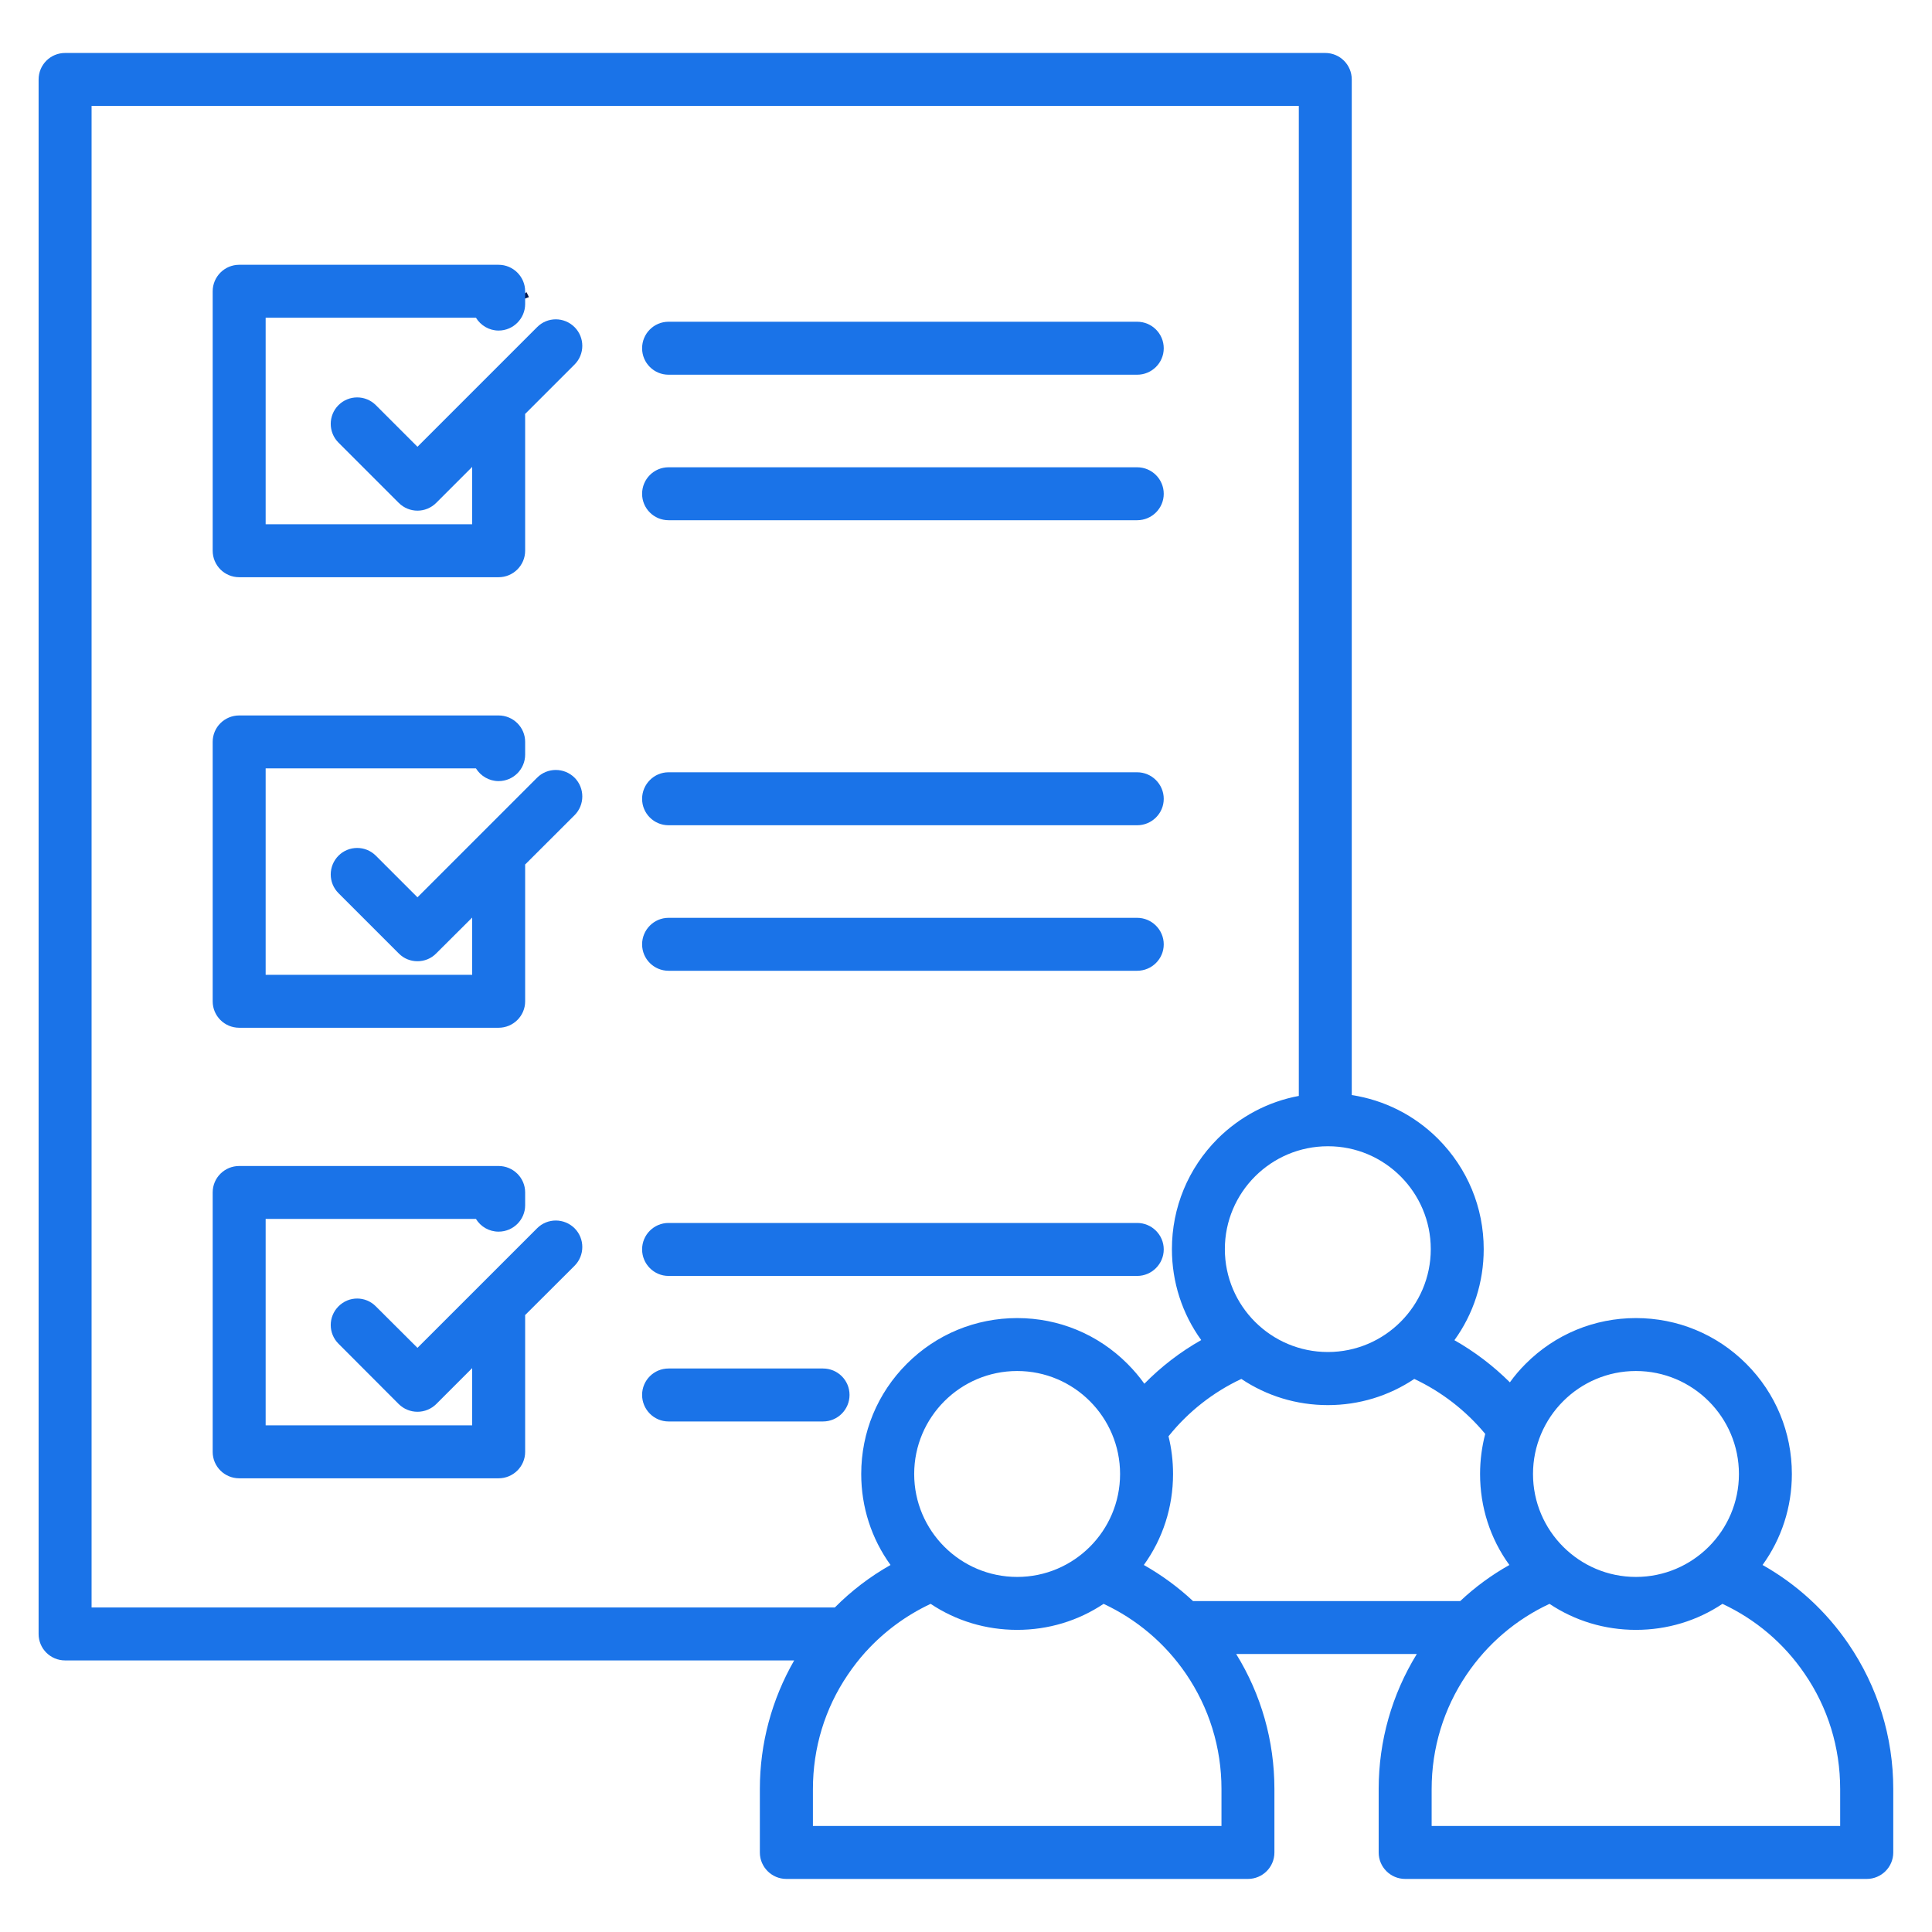 <svg xmlns="http://www.w3.org/2000/svg" xmlns:xlink="http://www.w3.org/1999/xlink" width="80" zoomAndPan="magnify" viewBox="0 0 60 60" height="80" preserveAspectRatio="xMidYMid meet" version="1.0"><defs><clipPath id="c758060774"><path d="M 16.062 9.059 L 16.445 9.059 L 16.445 9.336 L 16.062 9.336 Z M 16.062 9.059 " clip-rule="nonzero"/></clipPath><clipPath id="2efd10b6d9"><path d="M 16.426 9.227 C 15.676 9.523 16.352 9.074 16.352 9.074 " clip-rule="nonzero"/></clipPath><clipPath id="2d571d26bb"><path d="M 1.199 1.645 L 58.949 1.645 L 58.949 58.645 L 1.199 58.645 Z M 1.199 1.645 " clip-rule="nonzero"/></clipPath></defs><g clip-path="url(#c758060774)"><g clip-path="url(#2efd10b6d9)"><path fill="#01184e" d="M 12.75 6.074 L 19.504 6.074 L 19.504 12.602 L 12.75 12.602 Z M 12.75 6.074 " fill-opacity="1" fill-rule="nonzero"/></g></g><path fill="#1a73e8" d="M 16.68 10.16 L 12.965 13.875 L 11.672 12.582 C 11.352 12.262 10.832 12.262 10.512 12.582 C 10.191 12.902 10.191 13.426 10.512 13.746 L 12.383 15.617 C 12.543 15.777 12.754 15.859 12.965 15.859 C 13.176 15.859 13.387 15.777 13.547 15.617 L 14.664 14.5 L 14.664 16.281 L 8.25 16.281 L 8.25 9.867 L 14.781 9.867 C 14.926 10.105 15.188 10.266 15.484 10.266 C 15.938 10.266 16.309 9.895 16.309 9.441 L 16.309 9.047 C 16.309 8.594 15.938 8.223 15.484 8.223 L 7.43 8.223 C 6.973 8.223 6.605 8.594 6.605 9.047 L 6.605 17.102 C 6.605 17.559 6.973 17.926 7.43 17.926 L 15.484 17.926 C 15.938 17.926 16.309 17.559 16.309 17.102 L 16.309 12.887 C 16.309 12.879 16.309 12.867 16.305 12.859 L 17.844 11.32 C 18.164 11 18.164 10.48 17.844 10.16 C 17.52 9.836 17 9.836 16.68 10.16 Z M 16.68 10.16 " fill-opacity="1" fill-rule="nonzero"/><path fill="#1a73e8" d="M 20.762 11.637 L 35.316 11.637 C 35.77 11.637 36.141 11.27 36.141 10.816 C 36.141 10.359 35.77 9.992 35.316 9.992 L 20.762 9.992 C 20.309 9.992 19.941 10.359 19.941 10.816 C 19.941 11.27 20.309 11.637 20.762 11.637 Z M 20.762 11.637 " fill-opacity="1" fill-rule="nonzero"/><path fill="#1a73e8" d="M 20.762 16.156 L 35.316 16.156 C 35.77 16.156 36.141 15.789 36.141 15.336 C 36.141 14.879 35.77 14.512 35.316 14.512 L 20.762 14.512 C 20.309 14.512 19.941 14.879 19.941 15.336 C 19.941 15.789 20.309 16.156 20.762 16.156 Z M 20.762 16.156 " fill-opacity="1" fill-rule="nonzero"/><path fill="#1a73e8" d="M 16.68 24.152 L 12.965 27.867 L 11.672 26.574 C 11.352 26.254 10.832 26.254 10.512 26.574 C 10.191 26.898 10.191 27.418 10.512 27.738 L 12.383 29.609 C 12.543 29.773 12.754 29.852 12.965 29.852 C 13.176 29.852 13.387 29.773 13.547 29.609 L 14.664 28.496 L 14.664 30.273 L 8.25 30.273 L 8.25 23.863 L 14.781 23.863 C 14.926 24.098 15.188 24.258 15.484 24.258 C 15.938 24.258 16.309 23.891 16.309 23.434 L 16.309 23.039 C 16.309 22.586 15.938 22.219 15.484 22.219 L 7.43 22.219 C 6.973 22.219 6.605 22.586 6.605 23.039 L 6.605 31.098 C 6.605 31.551 6.973 31.918 7.43 31.918 L 15.484 31.918 C 15.938 31.918 16.309 31.551 16.309 31.098 L 16.309 26.883 C 16.309 26.871 16.309 26.859 16.305 26.852 L 17.844 25.316 C 18.164 24.996 18.164 24.473 17.844 24.152 C 17.52 23.832 17 23.832 16.68 24.152 Z M 16.68 24.152 " fill-opacity="1" fill-rule="nonzero"/><path fill="#1a73e8" d="M 20.762 25.629 L 35.316 25.629 C 35.77 25.629 36.141 25.262 36.141 24.809 C 36.141 24.355 35.77 23.984 35.316 23.984 L 20.762 23.984 C 20.309 23.984 19.941 24.355 19.941 24.809 C 19.941 25.262 20.309 25.629 20.762 25.629 Z M 20.762 25.629 " fill-opacity="1" fill-rule="nonzero"/><path fill="#1a73e8" d="M 20.762 30.148 L 35.316 30.148 C 35.77 30.148 36.141 29.781 36.141 29.328 C 36.141 28.875 35.77 28.504 35.316 28.504 L 20.762 28.504 C 20.309 28.504 19.941 28.875 19.941 29.328 C 19.941 29.781 20.309 30.148 20.762 30.148 Z M 20.762 30.148 " fill-opacity="1" fill-rule="nonzero"/><path fill="#1a73e8" d="M 16.68 38.145 L 12.965 41.859 L 11.672 40.57 C 11.352 40.246 10.832 40.246 10.512 40.57 C 10.191 40.891 10.191 41.41 10.512 41.73 L 12.383 43.605 C 12.539 43.758 12.746 43.844 12.965 43.844 C 13.184 43.844 13.391 43.758 13.547 43.605 L 14.664 42.488 L 14.664 44.266 L 8.25 44.266 L 8.25 37.855 L 14.781 37.855 C 14.926 38.094 15.188 38.25 15.484 38.25 C 15.938 38.25 16.309 37.883 16.309 37.43 L 16.309 37.031 C 16.309 36.578 15.938 36.211 15.484 36.211 L 7.43 36.211 C 6.973 36.211 6.605 36.578 6.605 37.031 L 6.605 45.09 C 6.605 45.543 6.973 45.91 7.43 45.91 L 15.484 45.91 C 15.938 45.91 16.309 45.543 16.309 45.09 L 16.309 40.875 C 16.309 40.863 16.309 40.855 16.305 40.844 L 17.844 39.309 C 18.164 38.988 18.164 38.465 17.844 38.145 C 17.52 37.824 17 37.824 16.68 38.145 Z M 16.68 38.145 " fill-opacity="1" fill-rule="nonzero"/><path fill="#1a73e8" d="M 20.762 39.625 L 35.316 39.625 C 35.77 39.625 36.141 39.254 36.141 38.801 C 36.141 38.348 35.77 37.98 35.316 37.98 L 20.762 37.98 C 20.309 37.98 19.941 38.348 19.941 38.801 C 19.941 39.254 20.309 39.625 20.762 39.625 Z M 20.762 39.625 " fill-opacity="1" fill-rule="nonzero"/><path fill="#1a73e8" d="M 26.383 43.32 C 26.383 42.867 26.016 42.5 25.559 42.5 L 20.762 42.5 C 20.309 42.5 19.941 42.867 19.941 43.32 C 19.941 43.773 20.309 44.145 20.762 44.145 L 25.559 44.145 C 26.016 44.145 26.383 43.773 26.383 43.32 Z M 26.383 43.32 " fill-opacity="1" fill-rule="nonzero"/><g clip-path="url(#2d571d26bb)"><path fill="#1a73e8" d="M 57.402 51.047 C 56.707 50.031 55.797 49.199 54.738 48.602 C 55.328 47.785 55.648 46.805 55.648 45.777 C 55.648 44.484 55.145 43.266 54.23 42.352 C 53.316 41.438 52.098 40.934 50.805 40.934 C 49.512 40.934 48.297 41.438 47.383 42.352 C 47.203 42.531 47.035 42.727 46.891 42.93 C 46.375 42.418 45.797 41.977 45.168 41.621 C 45.762 40.801 46.078 39.82 46.078 38.793 C 46.078 37.5 45.574 36.285 44.66 35.367 C 43.926 34.633 42.992 34.164 41.98 34.008 L 41.98 2.469 C 41.98 2.012 41.613 1.645 41.156 1.645 L 2.023 1.645 C 1.566 1.645 1.199 2.012 1.199 2.469 L 1.199 50.746 C 1.199 51.199 1.566 51.566 2.023 51.566 L 24.664 51.566 C 23.969 52.777 23.598 54.145 23.598 55.559 L 23.598 57.531 C 23.598 57.984 23.969 58.352 24.422 58.352 L 38.754 58.352 C 39.211 58.352 39.578 57.984 39.578 57.531 L 39.578 55.559 C 39.578 54.066 39.168 52.625 38.391 51.367 L 44 51.367 C 43.227 52.625 42.816 54.066 42.816 55.559 L 42.816 57.531 C 42.816 57.984 43.184 58.352 43.641 58.352 L 57.973 58.352 C 58.426 58.352 58.797 57.984 58.797 57.531 L 58.797 55.559 C 58.797 53.938 58.312 52.379 57.402 51.047 Z M 50.805 42.578 C 52.57 42.578 54.004 44.012 54.004 45.777 C 54.004 47.539 52.57 48.973 50.805 48.973 C 49.043 48.973 47.609 47.539 47.609 45.777 C 47.609 44.012 49.043 42.578 50.805 42.578 Z M 46.125 44.531 C 46.02 44.934 45.965 45.352 45.965 45.777 C 45.965 46.805 46.281 47.785 46.875 48.602 C 46.32 48.914 45.809 49.289 45.348 49.723 L 37.051 49.723 C 36.586 49.289 36.074 48.914 35.523 48.602 C 36.113 47.785 36.43 46.805 36.43 45.777 C 36.43 45.375 36.383 44.984 36.289 44.605 C 36.898 43.844 37.676 43.234 38.551 42.824 C 39.34 43.352 40.266 43.637 41.238 43.637 C 42.207 43.637 43.133 43.352 43.922 42.824 C 44.77 43.223 45.523 43.805 46.125 44.531 Z M 28.391 45.777 C 28.391 44.012 29.824 42.578 31.59 42.578 C 33.352 42.578 34.785 44.012 34.785 45.777 C 34.785 47.539 33.352 48.973 31.59 48.973 C 29.824 48.973 28.391 47.539 28.391 45.777 Z M 44.434 38.793 C 44.434 40.555 43 41.988 41.238 41.988 C 39.473 41.988 38.039 40.555 38.039 38.793 C 38.039 37.031 39.473 35.598 41.238 35.598 C 43 35.594 44.434 37.031 44.434 38.793 Z M 2.844 3.289 L 40.336 3.289 L 40.336 34.035 C 39.387 34.211 38.512 34.672 37.812 35.367 C 36.898 36.285 36.395 37.5 36.395 38.793 C 36.395 39.82 36.715 40.801 37.305 41.617 C 36.656 41.984 36.062 42.441 35.539 42.973 C 35.383 42.754 35.207 42.547 35.012 42.352 C 34.098 41.438 32.883 40.934 31.59 40.934 C 30.297 40.934 29.078 41.438 28.164 42.352 C 27.25 43.266 26.746 44.48 26.746 45.777 C 26.746 46.805 27.066 47.785 27.656 48.602 C 27.02 48.961 26.438 49.406 25.926 49.922 L 2.844 49.922 Z M 37.934 56.707 L 25.246 56.707 L 25.246 55.559 C 25.246 54.285 25.617 53.059 26.328 52.012 C 26.496 51.762 26.68 51.527 26.875 51.309 C 26.883 51.301 26.895 51.289 26.902 51.281 C 27.465 50.664 28.145 50.164 28.902 49.809 C 29.691 50.336 30.617 50.617 31.59 50.617 C 32.559 50.617 33.484 50.336 34.273 49.809 C 35.301 50.289 36.18 51.031 36.828 51.977 C 37.551 53.035 37.934 54.27 37.934 55.559 Z M 57.152 56.707 L 44.461 56.707 L 44.461 55.559 C 44.461 54.285 44.836 53.059 45.543 52.012 C 46.191 51.051 47.082 50.293 48.121 49.809 C 48.91 50.336 49.836 50.617 50.805 50.617 C 51.777 50.617 52.703 50.336 53.492 49.809 C 54.52 50.289 55.398 51.031 56.043 51.977 C 56.77 53.035 57.148 54.27 57.148 55.559 L 57.148 56.707 Z M 57.152 56.707 " fill-opacity="1" fill-rule="nonzero"/></g></svg>